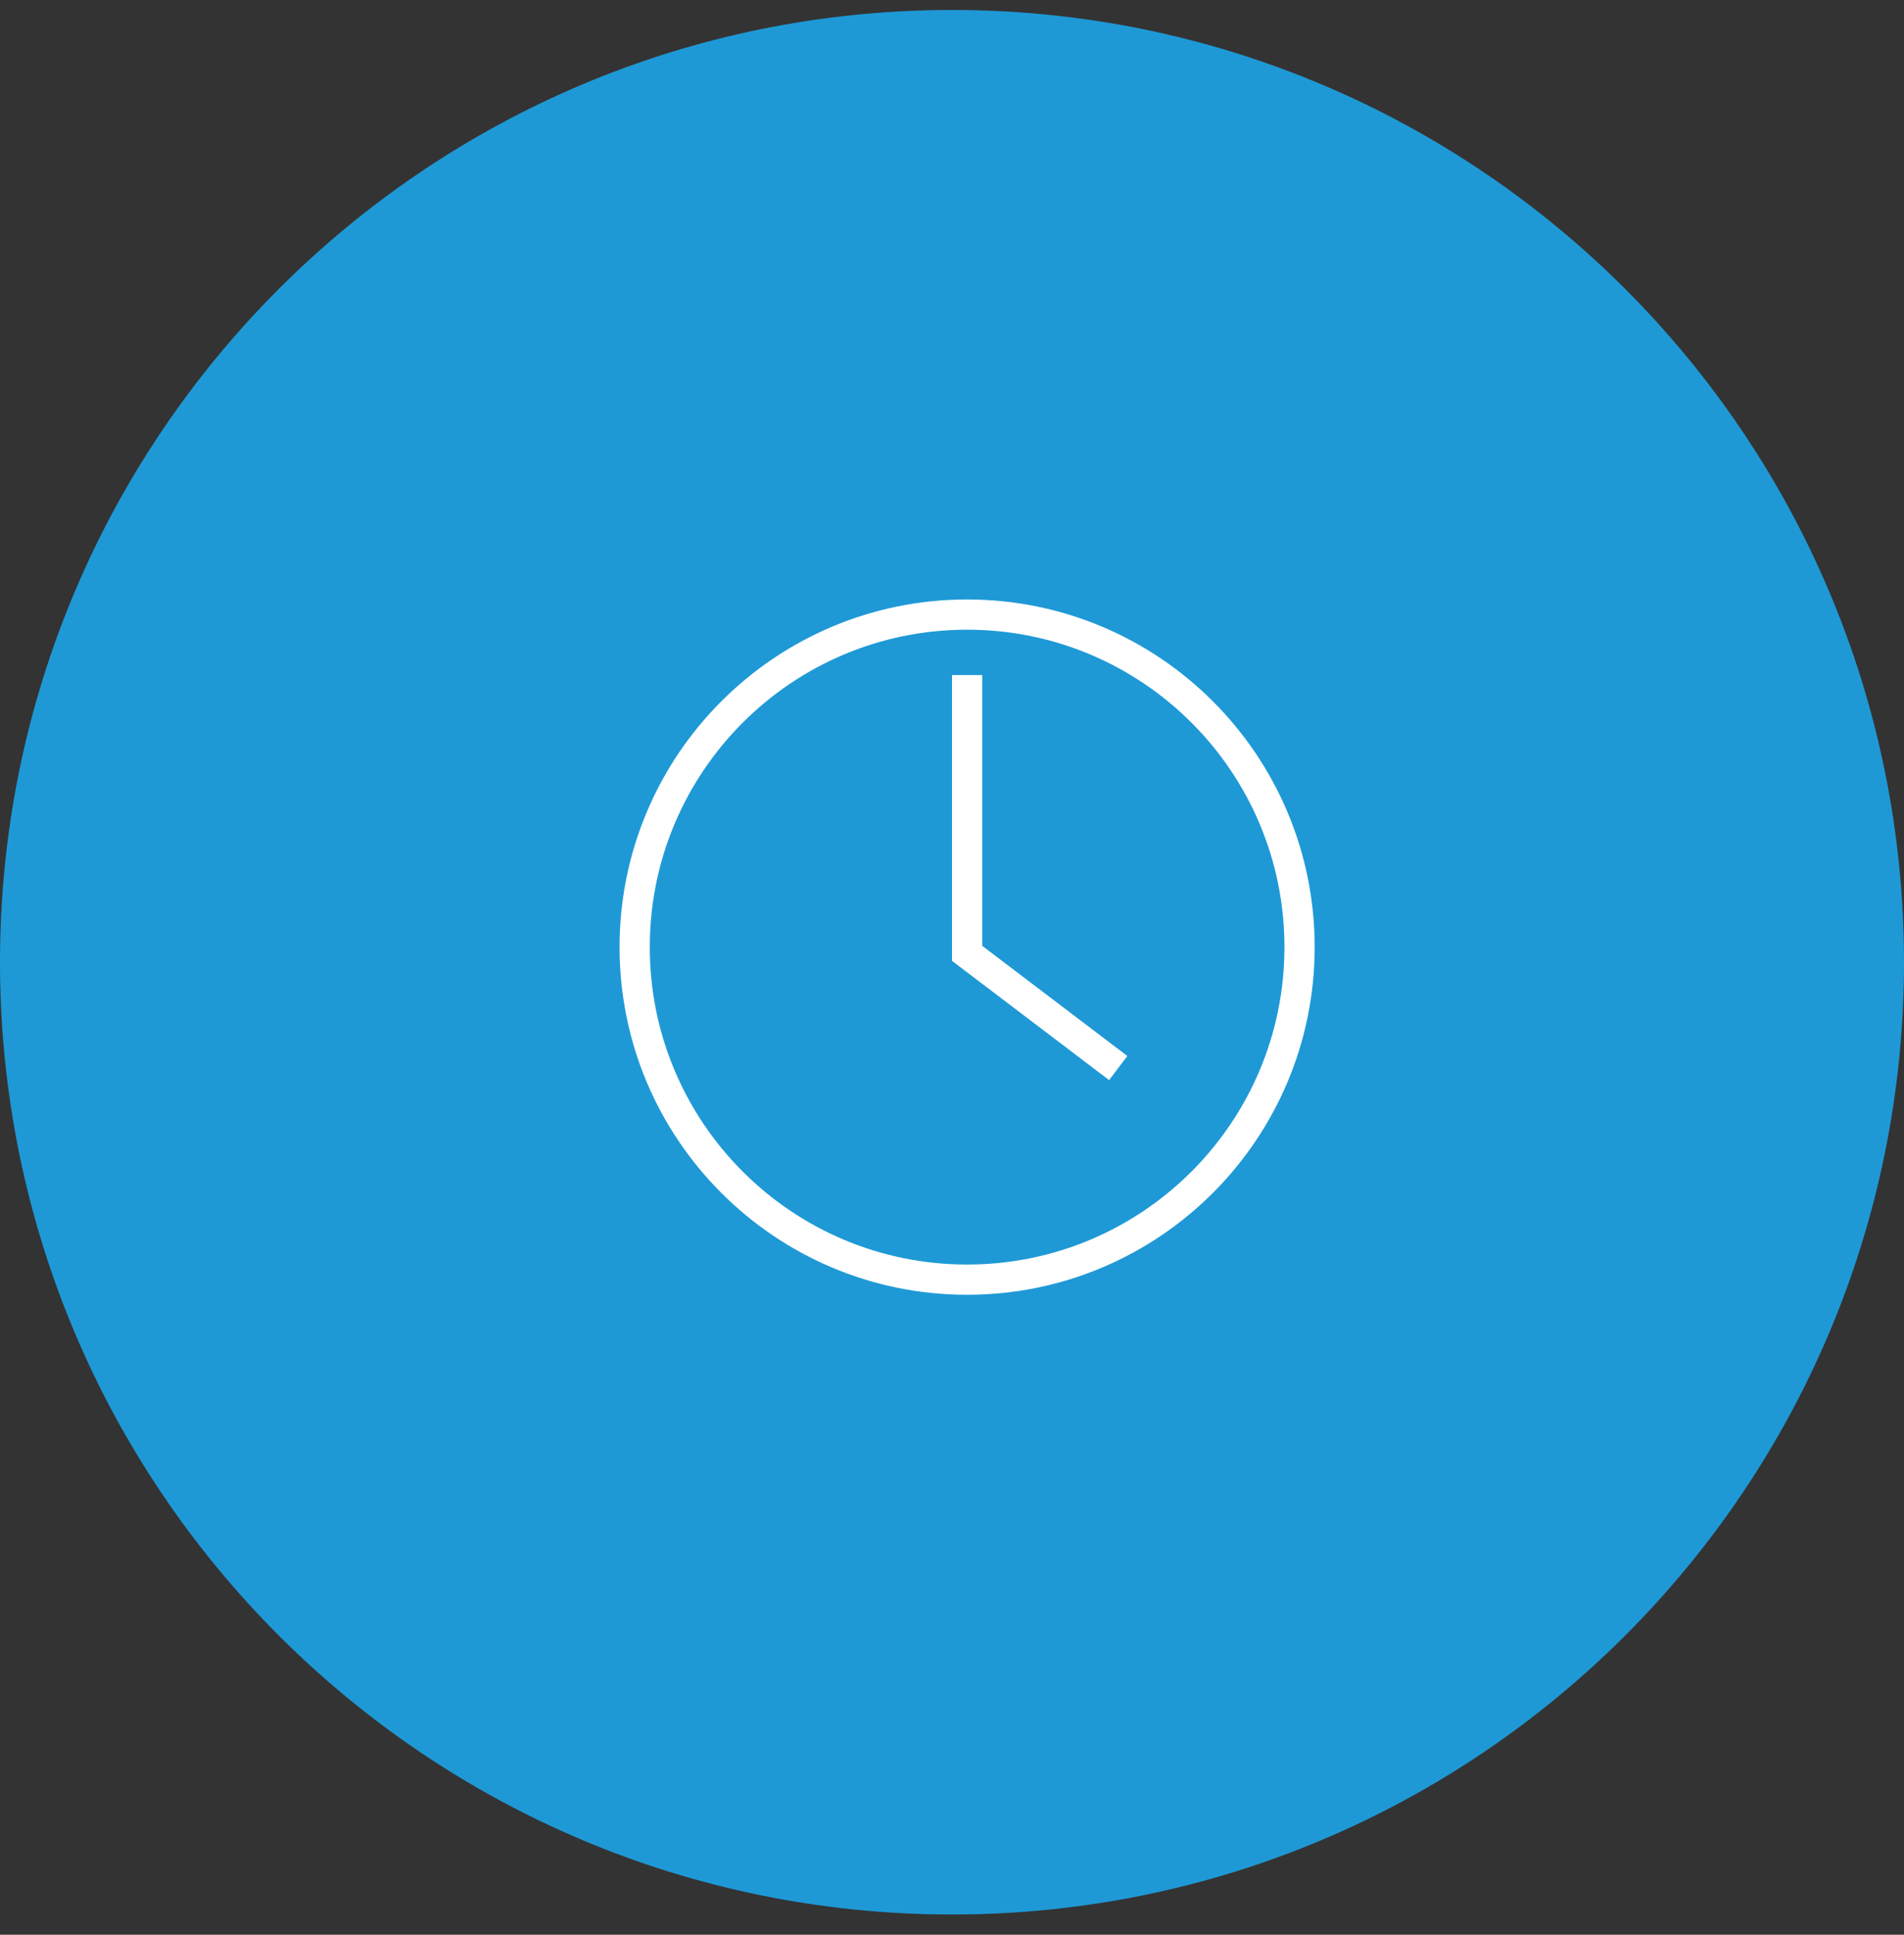 <svg width="63" height="64" viewBox="0 0 63 64" fill="none" xmlns="http://www.w3.org/2000/svg">
<rect x="0" y="0" width="63" height="64" fill="#333333" stroke="none"/>
<path d="M31.5 0.33C48.897 0.33 63 14.433 63 31.83C63 49.227 48.897 63.33 31.5 63.33C14.103 63.33 0 49.227 0 31.83C0 14.433 14.103 0.33 31.5 0.33Z" fill="#1E99D6"/>
<path d="M43 31.33C43 37.405 38.075 42.33 32 42.33C25.925 42.33 21 37.405 21 31.33C21 25.255 25.925 20.33 32 20.33C38.075 20.33 43 25.255 43 31.33Z" stroke="white"/>
<path d="M37 35.33L32 31.536V22.33" stroke="white"/>
</svg>
